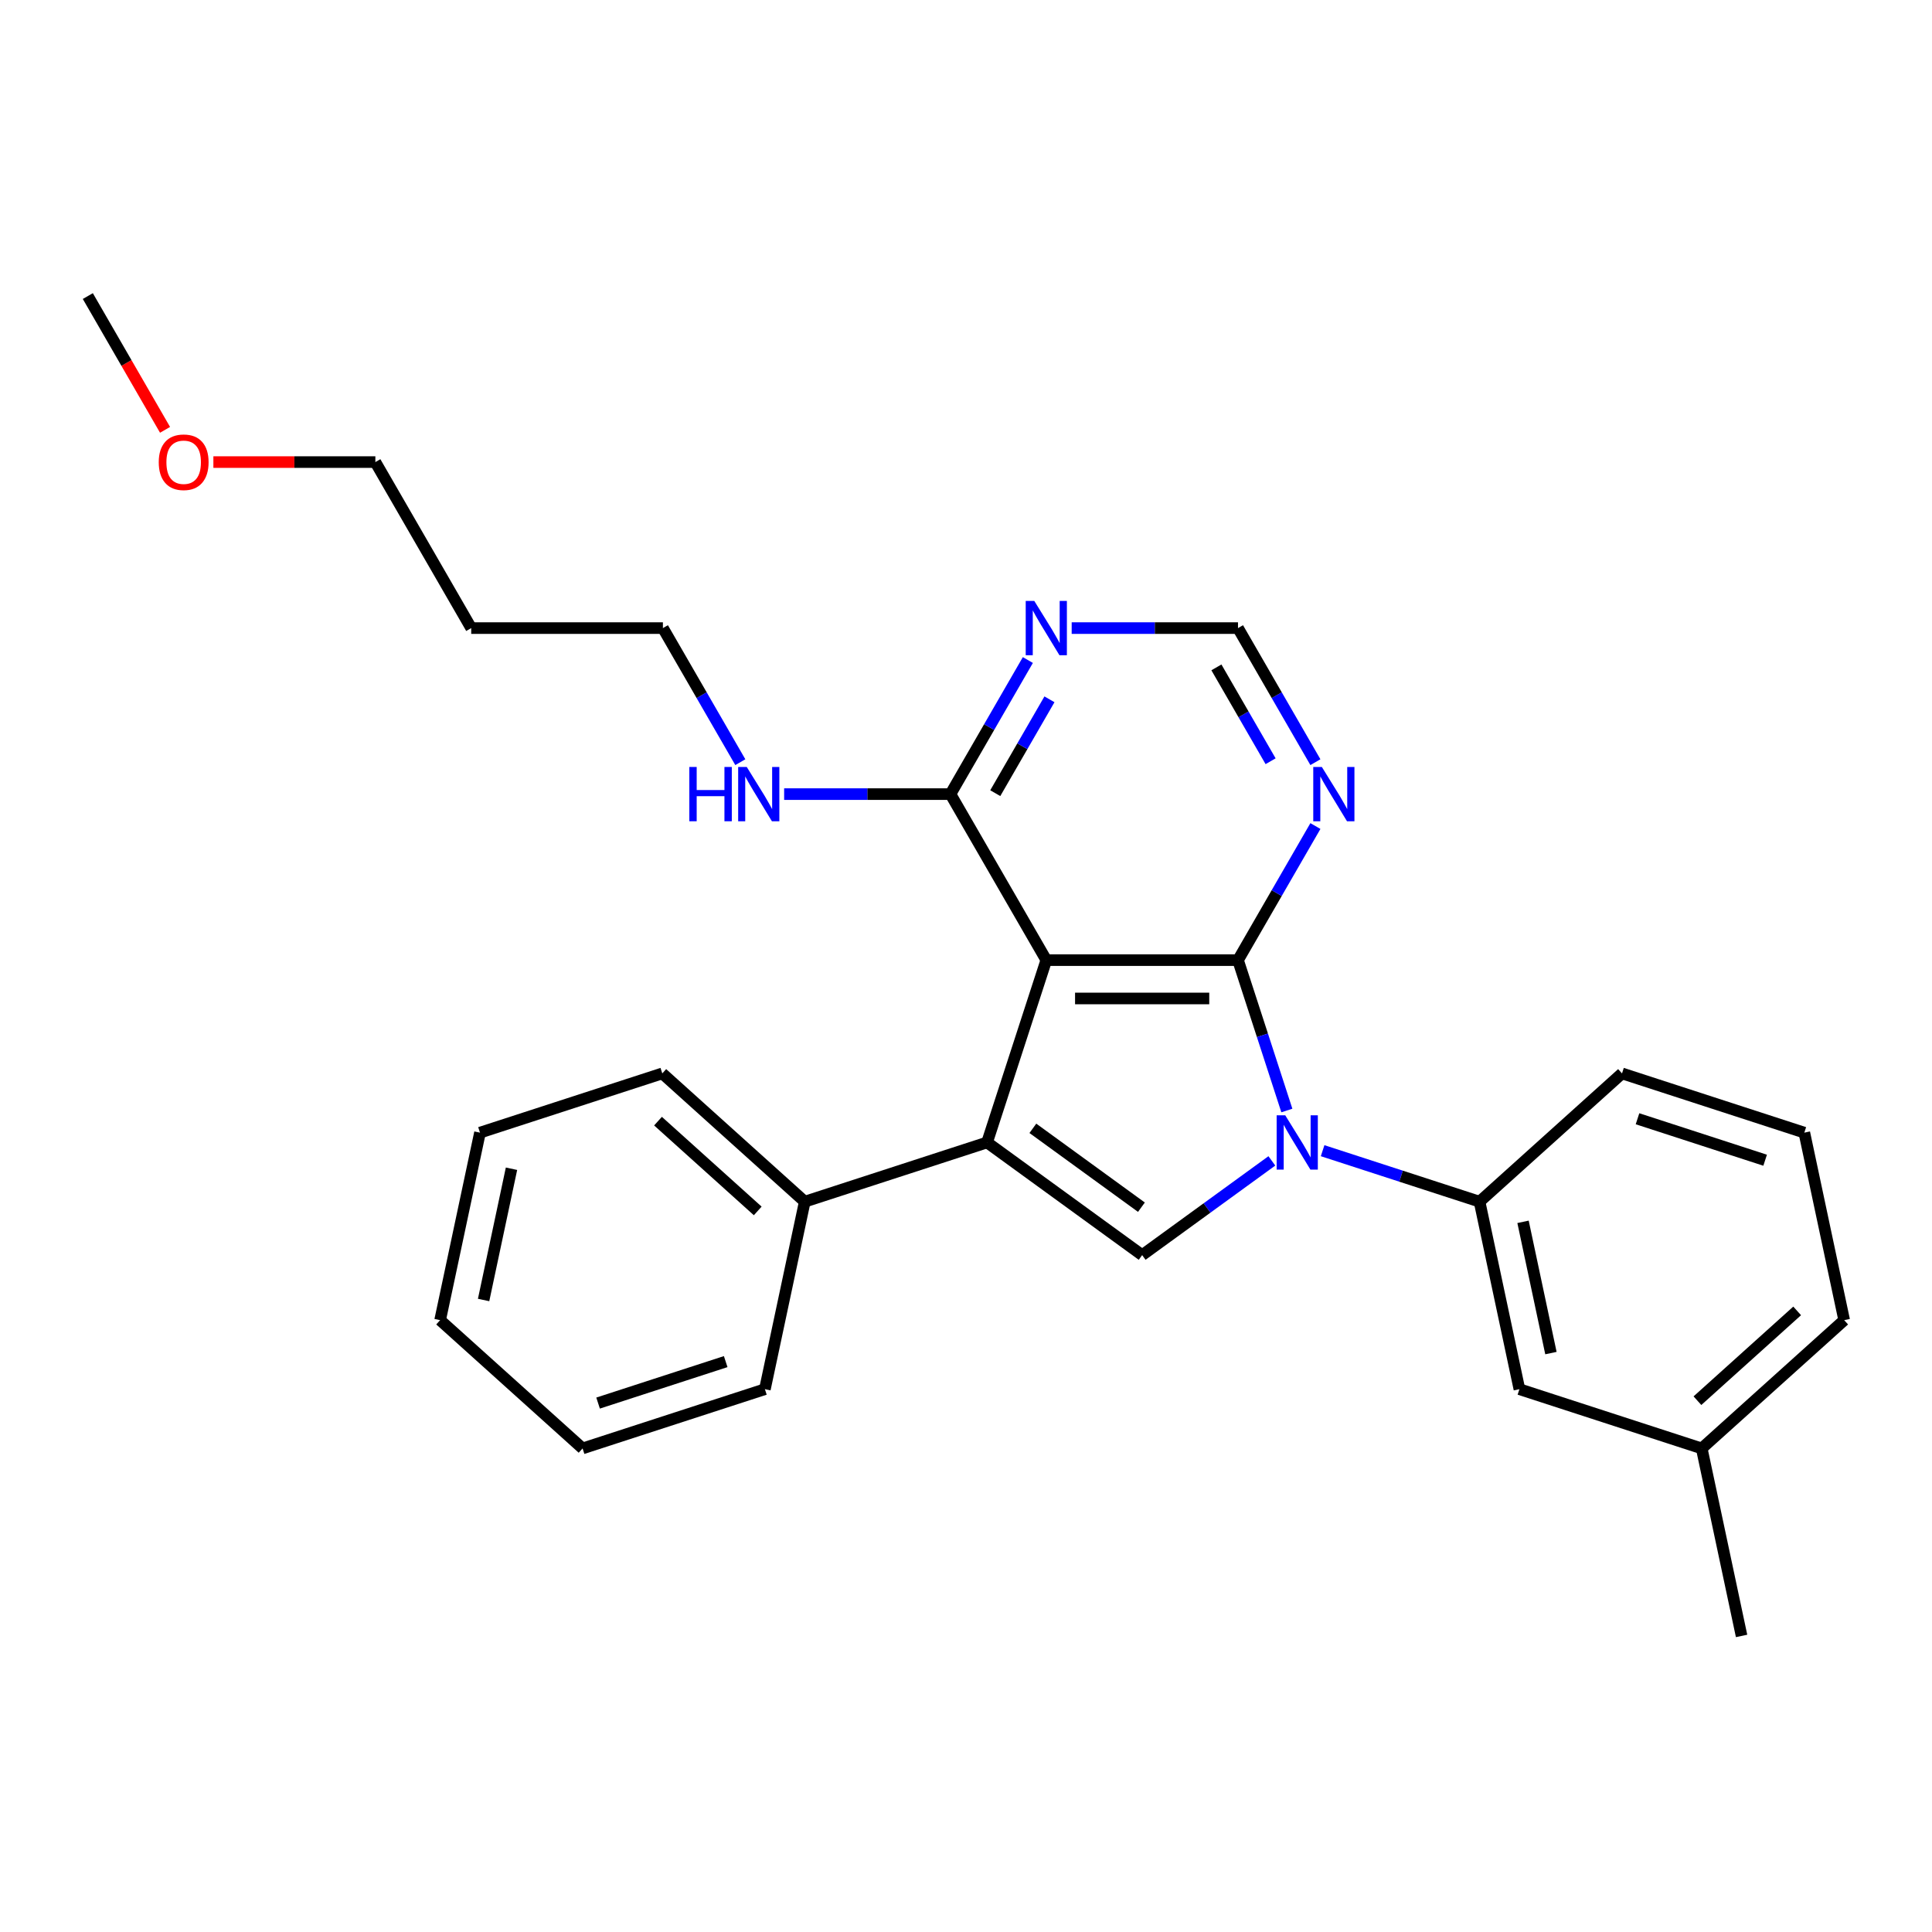 <?xml version='1.0' encoding='iso-8859-1'?>
<svg version='1.1' baseProfile='full'
              xmlns='http://www.w3.org/2000/svg'
                      xmlns:rdkit='http://www.rdkit.org/xml'
                      xmlns:xlink='http://www.w3.org/1999/xlink'
                  xml:space='preserve'
width='1000px' height='1000px' viewBox='0 0 1000 1000'>
<!-- END OF HEADER -->
<rect style='opacity:1.0;fill:#FFFFFF;stroke:none' width='1000' height='1000' x='0' y='0'> </rect>
<path class='bond-0' d='M 640.787,496.96 L 653.432,535.877' style='fill:none;fill-rule:evenodd;stroke:#000000;stroke-width:6px;stroke-linecap:butt;stroke-linejoin:miter;stroke-opacity:1' />
<path class='bond-0' d='M 653.432,535.877 L 666.077,574.795' style='fill:none;fill-rule:evenodd;stroke:#0000FF;stroke-width:6px;stroke-linecap:butt;stroke-linejoin:miter;stroke-opacity:1' />
<path class='bond-1' d='M 640.787,496.96 L 541.565,496.96' style='fill:none;fill-rule:evenodd;stroke:#000000;stroke-width:6px;stroke-linecap:butt;stroke-linejoin:miter;stroke-opacity:1' />
<path class='bond-1' d='M 625.904,516.804 L 556.448,516.804' style='fill:none;fill-rule:evenodd;stroke:#000000;stroke-width:6px;stroke-linecap:butt;stroke-linejoin:miter;stroke-opacity:1' />
<path class='bond-4' d='M 640.787,496.96 L 660.82,462.26' style='fill:none;fill-rule:evenodd;stroke:#000000;stroke-width:6px;stroke-linecap:butt;stroke-linejoin:miter;stroke-opacity:1' />
<path class='bond-4' d='M 660.82,462.26 L 680.854,427.561' style='fill:none;fill-rule:evenodd;stroke:#0000FF;stroke-width:6px;stroke-linecap:butt;stroke-linejoin:miter;stroke-opacity:1' />
<path class='bond-3' d='M 658.311,600.87 L 624.743,625.258' style='fill:none;fill-rule:evenodd;stroke:#0000FF;stroke-width:6px;stroke-linecap:butt;stroke-linejoin:miter;stroke-opacity:1' />
<path class='bond-3' d='M 624.743,625.258 L 591.176,649.647' style='fill:none;fill-rule:evenodd;stroke:#000000;stroke-width:6px;stroke-linecap:butt;stroke-linejoin:miter;stroke-opacity:1' />
<path class='bond-6' d='M 684.585,595.594 L 725.2,608.79' style='fill:none;fill-rule:evenodd;stroke:#0000FF;stroke-width:6px;stroke-linecap:butt;stroke-linejoin:miter;stroke-opacity:1' />
<path class='bond-6' d='M 725.2,608.79 L 765.814,621.987' style='fill:none;fill-rule:evenodd;stroke:#000000;stroke-width:6px;stroke-linecap:butt;stroke-linejoin:miter;stroke-opacity:1' />
<path class='bond-2' d='M 541.565,496.96 L 510.903,591.325' style='fill:none;fill-rule:evenodd;stroke:#000000;stroke-width:6px;stroke-linecap:butt;stroke-linejoin:miter;stroke-opacity:1' />
<path class='bond-5' d='M 541.565,496.96 L 491.954,411.031' style='fill:none;fill-rule:evenodd;stroke:#000000;stroke-width:6px;stroke-linecap:butt;stroke-linejoin:miter;stroke-opacity:1' />
<path class='bond-9' d='M 510.903,591.325 L 416.538,621.987' style='fill:none;fill-rule:evenodd;stroke:#000000;stroke-width:6px;stroke-linecap:butt;stroke-linejoin:miter;stroke-opacity:1' />
<path class='bond-27' d='M 510.903,591.325 L 591.176,649.647' style='fill:none;fill-rule:evenodd;stroke:#000000;stroke-width:6px;stroke-linecap:butt;stroke-linejoin:miter;stroke-opacity:1' />
<path class='bond-27' d='M 534.609,584.019 L 590.799,624.844' style='fill:none;fill-rule:evenodd;stroke:#000000;stroke-width:6px;stroke-linecap:butt;stroke-linejoin:miter;stroke-opacity:1' />
<path class='bond-8' d='M 680.854,394.5 L 660.82,359.801' style='fill:none;fill-rule:evenodd;stroke:#0000FF;stroke-width:6px;stroke-linecap:butt;stroke-linejoin:miter;stroke-opacity:1' />
<path class='bond-8' d='M 660.82,359.801 L 640.787,325.102' style='fill:none;fill-rule:evenodd;stroke:#000000;stroke-width:6px;stroke-linecap:butt;stroke-linejoin:miter;stroke-opacity:1' />
<path class='bond-8' d='M 657.658,394.013 L 643.635,369.723' style='fill:none;fill-rule:evenodd;stroke:#0000FF;stroke-width:6px;stroke-linecap:butt;stroke-linejoin:miter;stroke-opacity:1' />
<path class='bond-8' d='M 643.635,369.723 L 629.611,345.434' style='fill:none;fill-rule:evenodd;stroke:#000000;stroke-width:6px;stroke-linecap:butt;stroke-linejoin:miter;stroke-opacity:1' />
<path class='bond-11' d='M 491.954,411.031 L 448.911,411.031' style='fill:none;fill-rule:evenodd;stroke:#000000;stroke-width:6px;stroke-linecap:butt;stroke-linejoin:miter;stroke-opacity:1' />
<path class='bond-11' d='M 448.911,411.031 L 405.869,411.031' style='fill:none;fill-rule:evenodd;stroke:#0000FF;stroke-width:6px;stroke-linecap:butt;stroke-linejoin:miter;stroke-opacity:1' />
<path class='bond-28' d='M 491.954,411.031 L 511.987,376.332' style='fill:none;fill-rule:evenodd;stroke:#000000;stroke-width:6px;stroke-linecap:butt;stroke-linejoin:miter;stroke-opacity:1' />
<path class='bond-28' d='M 511.987,376.332 L 532.021,341.632' style='fill:none;fill-rule:evenodd;stroke:#0000FF;stroke-width:6px;stroke-linecap:butt;stroke-linejoin:miter;stroke-opacity:1' />
<path class='bond-28' d='M 515.15,410.543 L 529.173,386.254' style='fill:none;fill-rule:evenodd;stroke:#000000;stroke-width:6px;stroke-linecap:butt;stroke-linejoin:miter;stroke-opacity:1' />
<path class='bond-28' d='M 529.173,386.254 L 543.197,361.964' style='fill:none;fill-rule:evenodd;stroke:#0000FF;stroke-width:6px;stroke-linecap:butt;stroke-linejoin:miter;stroke-opacity:1' />
<path class='bond-10' d='M 765.814,621.987 L 786.443,719.041' style='fill:none;fill-rule:evenodd;stroke:#000000;stroke-width:6px;stroke-linecap:butt;stroke-linejoin:miter;stroke-opacity:1' />
<path class='bond-10' d='M 788.319,632.419 L 802.76,700.357' style='fill:none;fill-rule:evenodd;stroke:#000000;stroke-width:6px;stroke-linecap:butt;stroke-linejoin:miter;stroke-opacity:1' />
<path class='bond-13' d='M 765.814,621.987 L 839.55,555.594' style='fill:none;fill-rule:evenodd;stroke:#000000;stroke-width:6px;stroke-linecap:butt;stroke-linejoin:miter;stroke-opacity:1' />
<path class='bond-7' d='M 554.702,325.102 L 597.744,325.102' style='fill:none;fill-rule:evenodd;stroke:#0000FF;stroke-width:6px;stroke-linecap:butt;stroke-linejoin:miter;stroke-opacity:1' />
<path class='bond-7' d='M 597.744,325.102 L 640.787,325.102' style='fill:none;fill-rule:evenodd;stroke:#000000;stroke-width:6px;stroke-linecap:butt;stroke-linejoin:miter;stroke-opacity:1' />
<path class='bond-18' d='M 416.538,621.987 L 342.801,555.594' style='fill:none;fill-rule:evenodd;stroke:#000000;stroke-width:6px;stroke-linecap:butt;stroke-linejoin:miter;stroke-opacity:1' />
<path class='bond-18' d='M 392.199,626.775 L 340.583,580.3' style='fill:none;fill-rule:evenodd;stroke:#000000;stroke-width:6px;stroke-linecap:butt;stroke-linejoin:miter;stroke-opacity:1' />
<path class='bond-19' d='M 416.538,621.987 L 395.908,719.041' style='fill:none;fill-rule:evenodd;stroke:#000000;stroke-width:6px;stroke-linecap:butt;stroke-linejoin:miter;stroke-opacity:1' />
<path class='bond-12' d='M 786.443,719.041 L 880.809,749.702' style='fill:none;fill-rule:evenodd;stroke:#000000;stroke-width:6px;stroke-linecap:butt;stroke-linejoin:miter;stroke-opacity:1' />
<path class='bond-17' d='M 383.188,394.5 L 363.154,359.801' style='fill:none;fill-rule:evenodd;stroke:#0000FF;stroke-width:6px;stroke-linecap:butt;stroke-linejoin:miter;stroke-opacity:1' />
<path class='bond-17' d='M 363.154,359.801 L 343.121,325.102' style='fill:none;fill-rule:evenodd;stroke:#000000;stroke-width:6px;stroke-linecap:butt;stroke-linejoin:miter;stroke-opacity:1' />
<path class='bond-22' d='M 880.809,749.702 L 901.439,846.756' style='fill:none;fill-rule:evenodd;stroke:#000000;stroke-width:6px;stroke-linecap:butt;stroke-linejoin:miter;stroke-opacity:1' />
<path class='bond-29' d='M 880.809,749.702 L 954.545,683.309' style='fill:none;fill-rule:evenodd;stroke:#000000;stroke-width:6px;stroke-linecap:butt;stroke-linejoin:miter;stroke-opacity:1' />
<path class='bond-29' d='M 878.591,724.996 L 930.207,678.521' style='fill:none;fill-rule:evenodd;stroke:#000000;stroke-width:6px;stroke-linecap:butt;stroke-linejoin:miter;stroke-opacity:1' />
<path class='bond-15' d='M 839.55,555.594 L 933.916,586.255' style='fill:none;fill-rule:evenodd;stroke:#000000;stroke-width:6px;stroke-linecap:butt;stroke-linejoin:miter;stroke-opacity:1' />
<path class='bond-15' d='M 847.573,579.067 L 913.629,600.529' style='fill:none;fill-rule:evenodd;stroke:#000000;stroke-width:6px;stroke-linecap:butt;stroke-linejoin:miter;stroke-opacity:1' />
<path class='bond-14' d='M 243.899,325.102 L 343.121,325.102' style='fill:none;fill-rule:evenodd;stroke:#000000;stroke-width:6px;stroke-linecap:butt;stroke-linejoin:miter;stroke-opacity:1' />
<path class='bond-20' d='M 243.899,325.102 L 194.288,239.173' style='fill:none;fill-rule:evenodd;stroke:#000000;stroke-width:6px;stroke-linecap:butt;stroke-linejoin:miter;stroke-opacity:1' />
<path class='bond-21' d='M 933.916,586.255 L 954.545,683.309' style='fill:none;fill-rule:evenodd;stroke:#000000;stroke-width:6px;stroke-linecap:butt;stroke-linejoin:miter;stroke-opacity:1' />
<path class='bond-16' d='M 110.445,239.173 L 152.366,239.173' style='fill:none;fill-rule:evenodd;stroke:#FF0000;stroke-width:6px;stroke-linecap:butt;stroke-linejoin:miter;stroke-opacity:1' />
<path class='bond-16' d='M 152.366,239.173 L 194.288,239.173' style='fill:none;fill-rule:evenodd;stroke:#000000;stroke-width:6px;stroke-linecap:butt;stroke-linejoin:miter;stroke-opacity:1' />
<path class='bond-23' d='M 85.43,222.484 L 65.442,187.864' style='fill:none;fill-rule:evenodd;stroke:#FF0000;stroke-width:6px;stroke-linecap:butt;stroke-linejoin:miter;stroke-opacity:1' />
<path class='bond-23' d='M 65.442,187.864 L 45.455,153.244' style='fill:none;fill-rule:evenodd;stroke:#000000;stroke-width:6px;stroke-linecap:butt;stroke-linejoin:miter;stroke-opacity:1' />
<path class='bond-25' d='M 342.801,555.594 L 248.436,586.255' style='fill:none;fill-rule:evenodd;stroke:#000000;stroke-width:6px;stroke-linecap:butt;stroke-linejoin:miter;stroke-opacity:1' />
<path class='bond-24' d='M 395.908,719.041 L 301.543,749.702' style='fill:none;fill-rule:evenodd;stroke:#000000;stroke-width:6px;stroke-linecap:butt;stroke-linejoin:miter;stroke-opacity:1' />
<path class='bond-24' d='M 375.621,704.767 L 309.565,726.229' style='fill:none;fill-rule:evenodd;stroke:#000000;stroke-width:6px;stroke-linecap:butt;stroke-linejoin:miter;stroke-opacity:1' />
<path class='bond-26' d='M 301.543,749.702 L 227.806,683.309' style='fill:none;fill-rule:evenodd;stroke:#000000;stroke-width:6px;stroke-linecap:butt;stroke-linejoin:miter;stroke-opacity:1' />
<path class='bond-30' d='M 248.436,586.255 L 227.806,683.309' style='fill:none;fill-rule:evenodd;stroke:#000000;stroke-width:6px;stroke-linecap:butt;stroke-linejoin:miter;stroke-opacity:1' />
<path class='bond-30' d='M 264.752,604.939 L 250.311,672.877' style='fill:none;fill-rule:evenodd;stroke:#000000;stroke-width:6px;stroke-linecap:butt;stroke-linejoin:miter;stroke-opacity:1' />
<path  class='atom-1' d='M 665.237 577.276
L 674.445 592.159
Q 675.357 593.627, 676.826 596.287
Q 678.294 598.946, 678.374 599.104
L 678.374 577.276
L 682.105 577.276
L 682.105 605.375
L 678.255 605.375
L 668.372 589.103
Q 667.221 587.198, 665.991 585.015
Q 664.8 582.832, 664.443 582.157
L 664.443 605.375
L 660.792 605.375
L 660.792 577.276
L 665.237 577.276
' fill='#0000FF'/>
<path  class='atom-5' d='M 684.187 396.981
L 693.394 411.864
Q 694.307 413.333, 695.776 415.992
Q 697.244 418.651, 697.324 418.81
L 697.324 396.981
L 701.054 396.981
L 701.054 425.081
L 697.204 425.081
L 687.322 408.808
Q 686.171 406.903, 684.941 404.72
Q 683.75 402.537, 683.393 401.863
L 683.393 425.081
L 679.741 425.081
L 679.741 396.981
L 684.187 396.981
' fill='#0000FF'/>
<path  class='atom-8' d='M 535.353 311.052
L 544.561 325.935
Q 545.474 327.404, 546.943 330.063
Q 548.411 332.722, 548.49 332.881
L 548.49 311.052
L 552.221 311.052
L 552.221 339.152
L 548.371 339.152
L 538.489 322.879
Q 537.338 320.974, 536.108 318.791
Q 534.917 316.609, 534.56 315.934
L 534.56 339.152
L 530.908 339.152
L 530.908 311.052
L 535.353 311.052
' fill='#0000FF'/>
<path  class='atom-12' d='M 356.793 396.981
L 360.604 396.981
L 360.604 408.927
L 374.971 408.927
L 374.971 396.981
L 378.781 396.981
L 378.781 425.081
L 374.971 425.081
L 374.971 412.102
L 360.604 412.102
L 360.604 425.081
L 356.793 425.081
L 356.793 396.981
' fill='#0000FF'/>
<path  class='atom-12' d='M 386.52 396.981
L 395.728 411.864
Q 396.641 413.333, 398.11 415.992
Q 399.578 418.651, 399.657 418.81
L 399.657 396.981
L 403.388 396.981
L 403.388 425.081
L 399.538 425.081
L 389.656 408.808
Q 388.505 406.903, 387.274 404.72
Q 386.084 402.537, 385.727 401.863
L 385.727 425.081
L 382.075 425.081
L 382.075 396.981
L 386.52 396.981
' fill='#0000FF'/>
<path  class='atom-17' d='M 82.167 239.253
Q 82.167 232.505, 85.501 228.735
Q 88.834 224.965, 95.066 224.965
Q 101.297 224.965, 104.631 228.735
Q 107.964 232.505, 107.964 239.253
Q 107.964 246.079, 104.591 249.969
Q 101.217 253.818, 95.066 253.818
Q 88.874 253.818, 85.501 249.969
Q 82.167 246.119, 82.167 239.253
M 95.066 250.643
Q 99.352 250.643, 101.654 247.786
Q 103.996 244.888, 103.996 239.253
Q 103.996 233.736, 101.654 230.958
Q 99.352 228.14, 95.066 228.14
Q 90.779 228.14, 88.438 230.918
Q 86.136 233.696, 86.136 239.253
Q 86.136 244.928, 88.438 247.786
Q 90.779 250.643, 95.066 250.643
' fill='#FF0000'/>
</svg>
